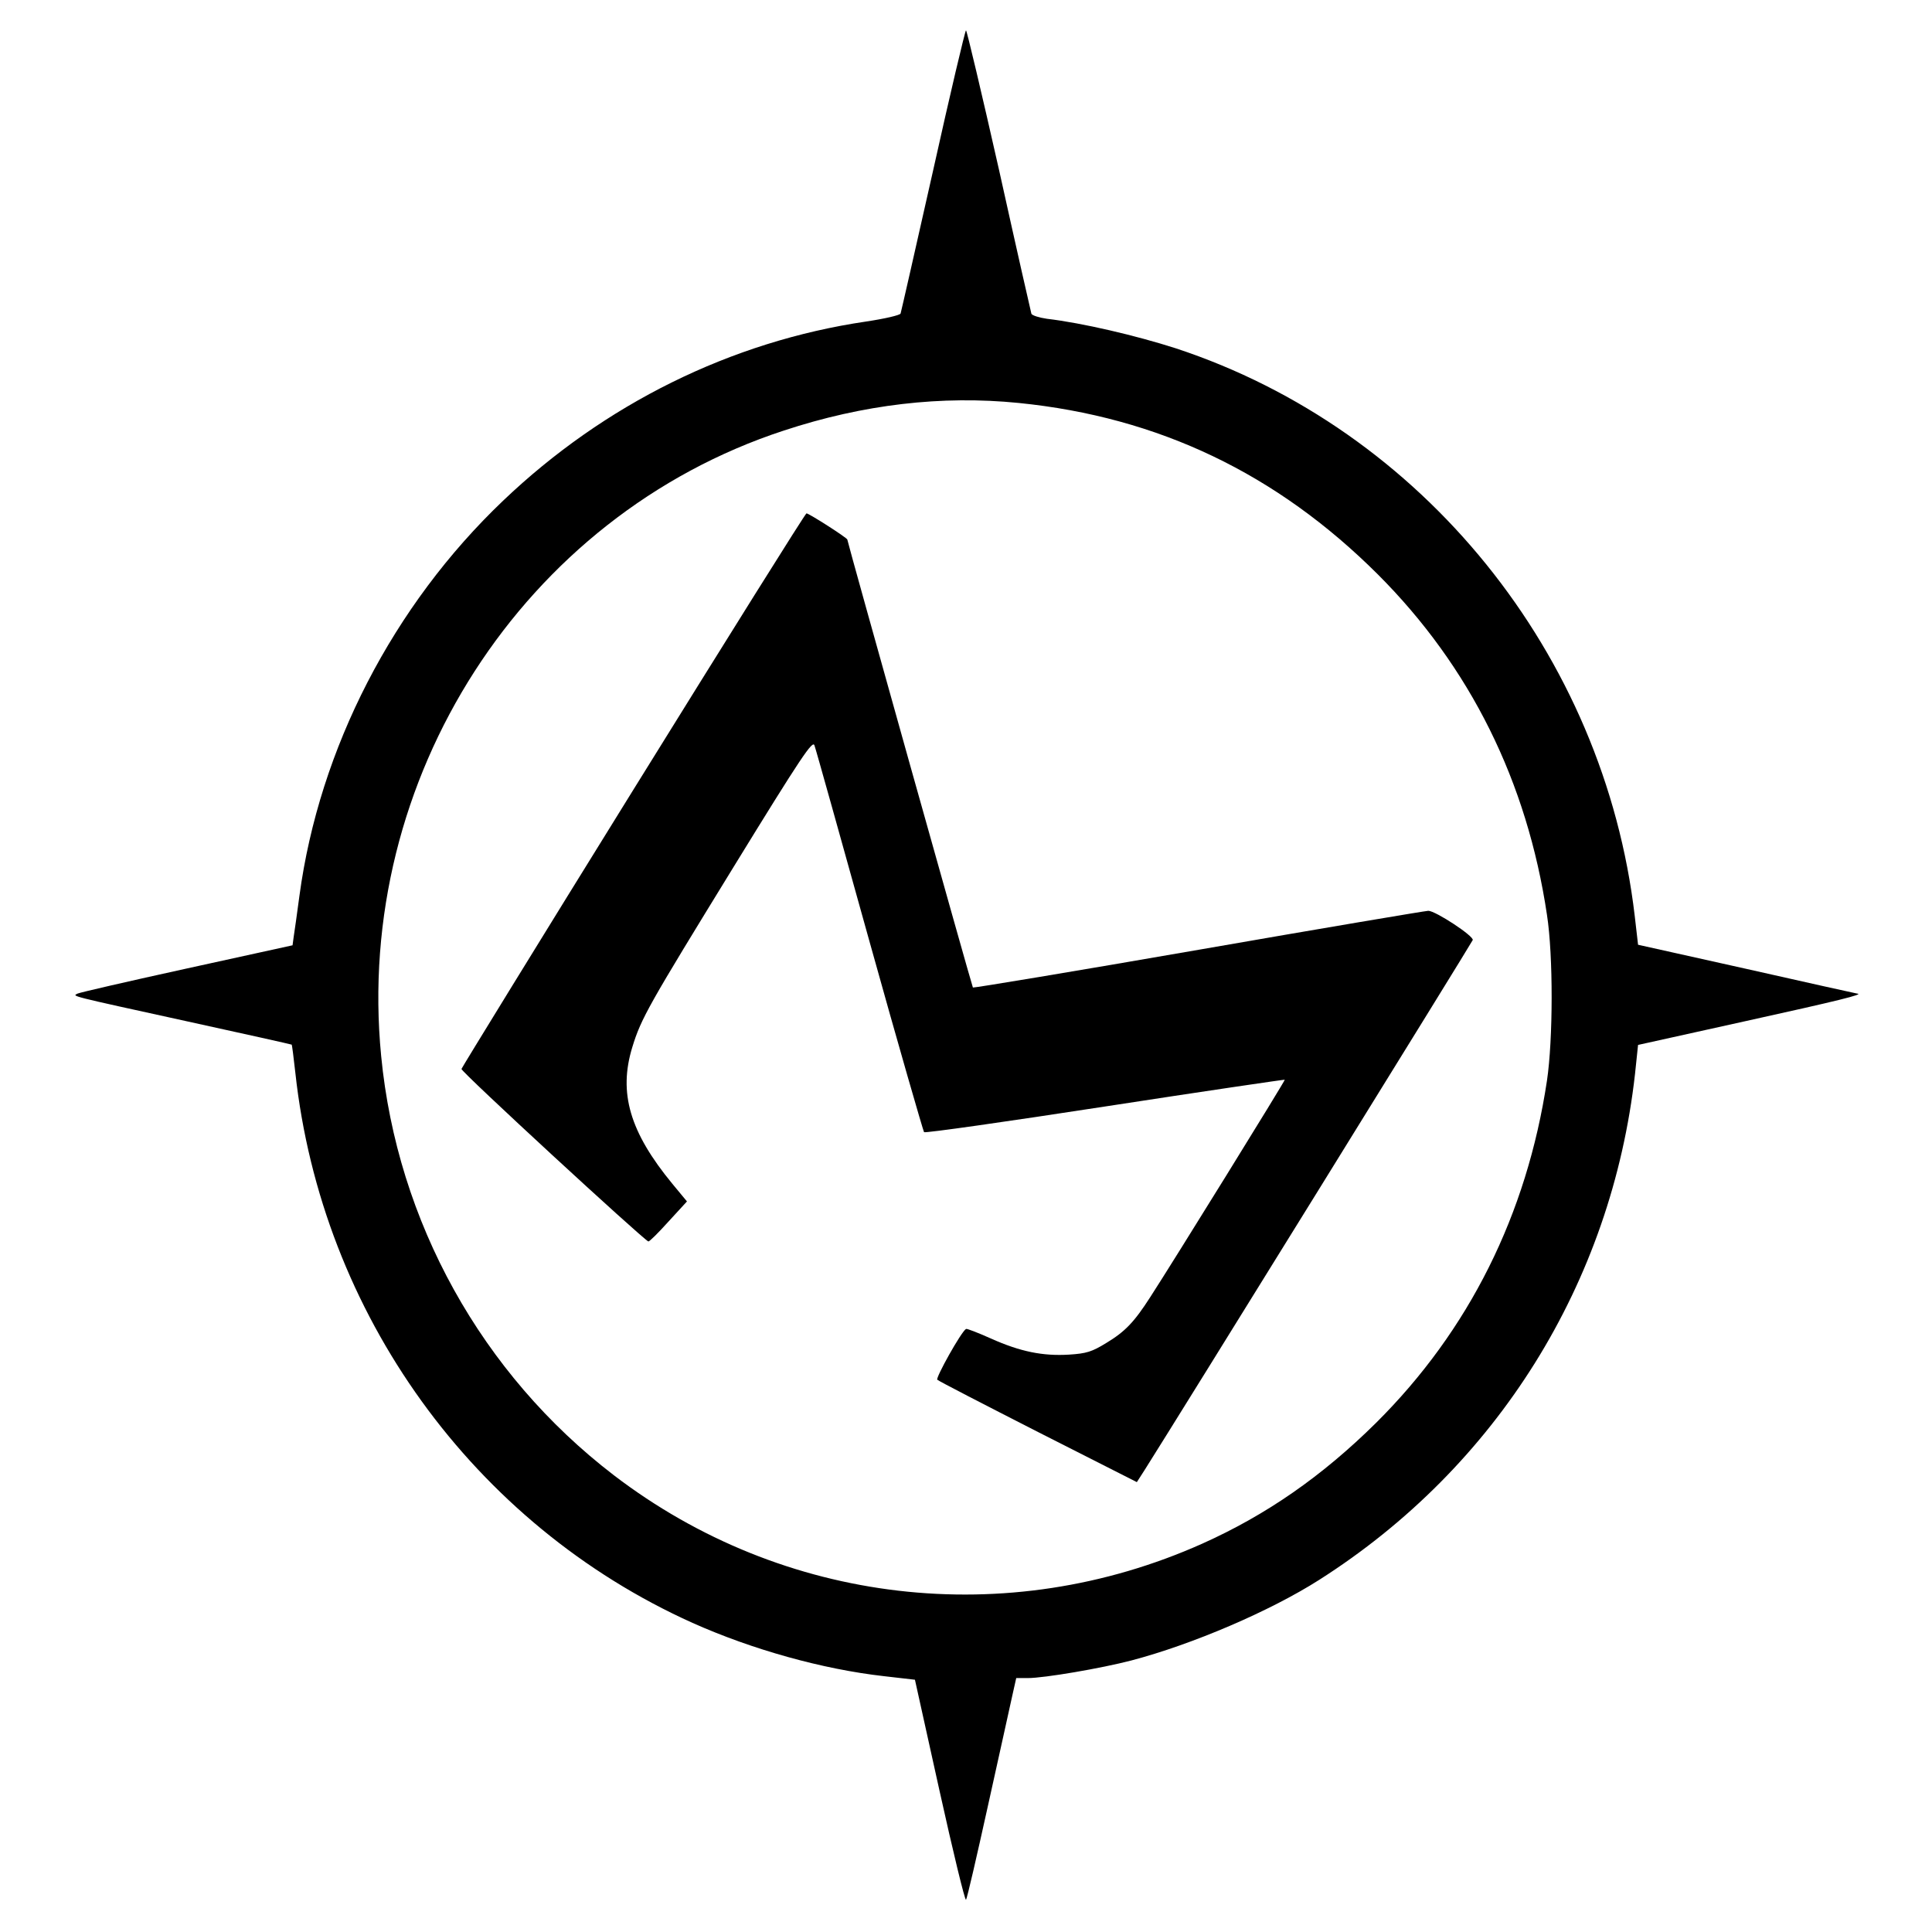 <?xml version="1.0" standalone="no"?>
<!DOCTYPE svg PUBLIC "-//W3C//DTD SVG 20010904//EN"
 "http://www.w3.org/TR/2001/REC-SVG-20010904/DTD/svg10.dtd">
<svg version="1.0" xmlns="http://www.w3.org/2000/svg"
 width="700pt" height="700pt" viewBox="0 0 700 700"
 preserveAspectRatio="xMidYMid meet">
<g transform="translate(0,700) scale(0.1,-0.1)"
fill="#000000" stroke="none">
<path d="M3381 6383 c-63 -280 -116 -513 -118 -519 -2 -6 -58 -19 -125 -29
-489 -72 -948 -299 -1315 -649 -399 -380 -666 -898 -738 -1431 -9 -66 -18
-133 -21 -150 l-4 -30 -383 -84 c-210 -46 -388 -87 -396 -91 -19 -10 -39 -5
399 -101 206 -45 376 -83 377 -84 1 -1 7 -46 13 -101 95 -874 646 -1637 1439
-1994 217 -97 472 -168 693 -193 l113 -13 89 -402 c49 -221 92 -399 96 -395 4
4 39 157 79 338 40 182 80 360 88 398 l15 67 42 0 c59 0 265 35 376 64 220 58
501 178 680 292 644 410 1059 1075 1144 1833 l11 105 393 87 c331 73 429 97
401 99 -2 0 -182 40 -399 89 l-395 88 -12 104 c-111 949 -769 1763 -1663 2057
-143 46 -339 92 -467 107 -28 4 -53 12 -56 18 -2 7 -55 240 -117 520 -63 279
-117 507 -120 507 -3 0 -57 -228 -119 -507z m310 -843 c507 -51 935 -256 1301
-621 335 -335 541 -751 613 -1234 23 -149 22 -452 0 -600 -73 -486 -283 -906
-619 -1240 -196 -194 -398 -334 -630 -438 -707 -316 -1519 -221 -2132 248
-479 367 -785 919 -843 1519 -98 1005 515 1957 1459 2266 288 95 572 128 851
100z"/>
<path d="M2295 4139 c-341 -550 -621 -1006 -623 -1012 -2 -10 655 -615 677
-625 4 -1 36 31 73 72 l67 73 -53 64 c-154 187 -196 329 -145 495 32 105 60
153 367 653 247 402 287 461 293 440 5 -13 94 -332 199 -709 105 -377 195
-688 198 -692 4 -4 299 38 656 93 357 55 650 98 651 97 2 -3 -404 -659 -487
-787 -59 -92 -92 -126 -160 -167 -52 -32 -72 -38 -134 -42 -96 -6 -178 11
-283 58 -47 21 -88 37 -91 35 -18 -11 -111 -178 -104 -184 5 -5 170 -90 366
-190 l357 -181 27 42 c108 170 1187 1913 1190 1922 5 14 -135 106 -161 106 -9
0 -383 -63 -831 -141 -449 -78 -817 -139 -819 -137 -3 3 -455 1615 -455 1623
0 6 -139 95 -148 95 -4 0 -286 -451 -627 -1001z"/>
</g>
</svg>
